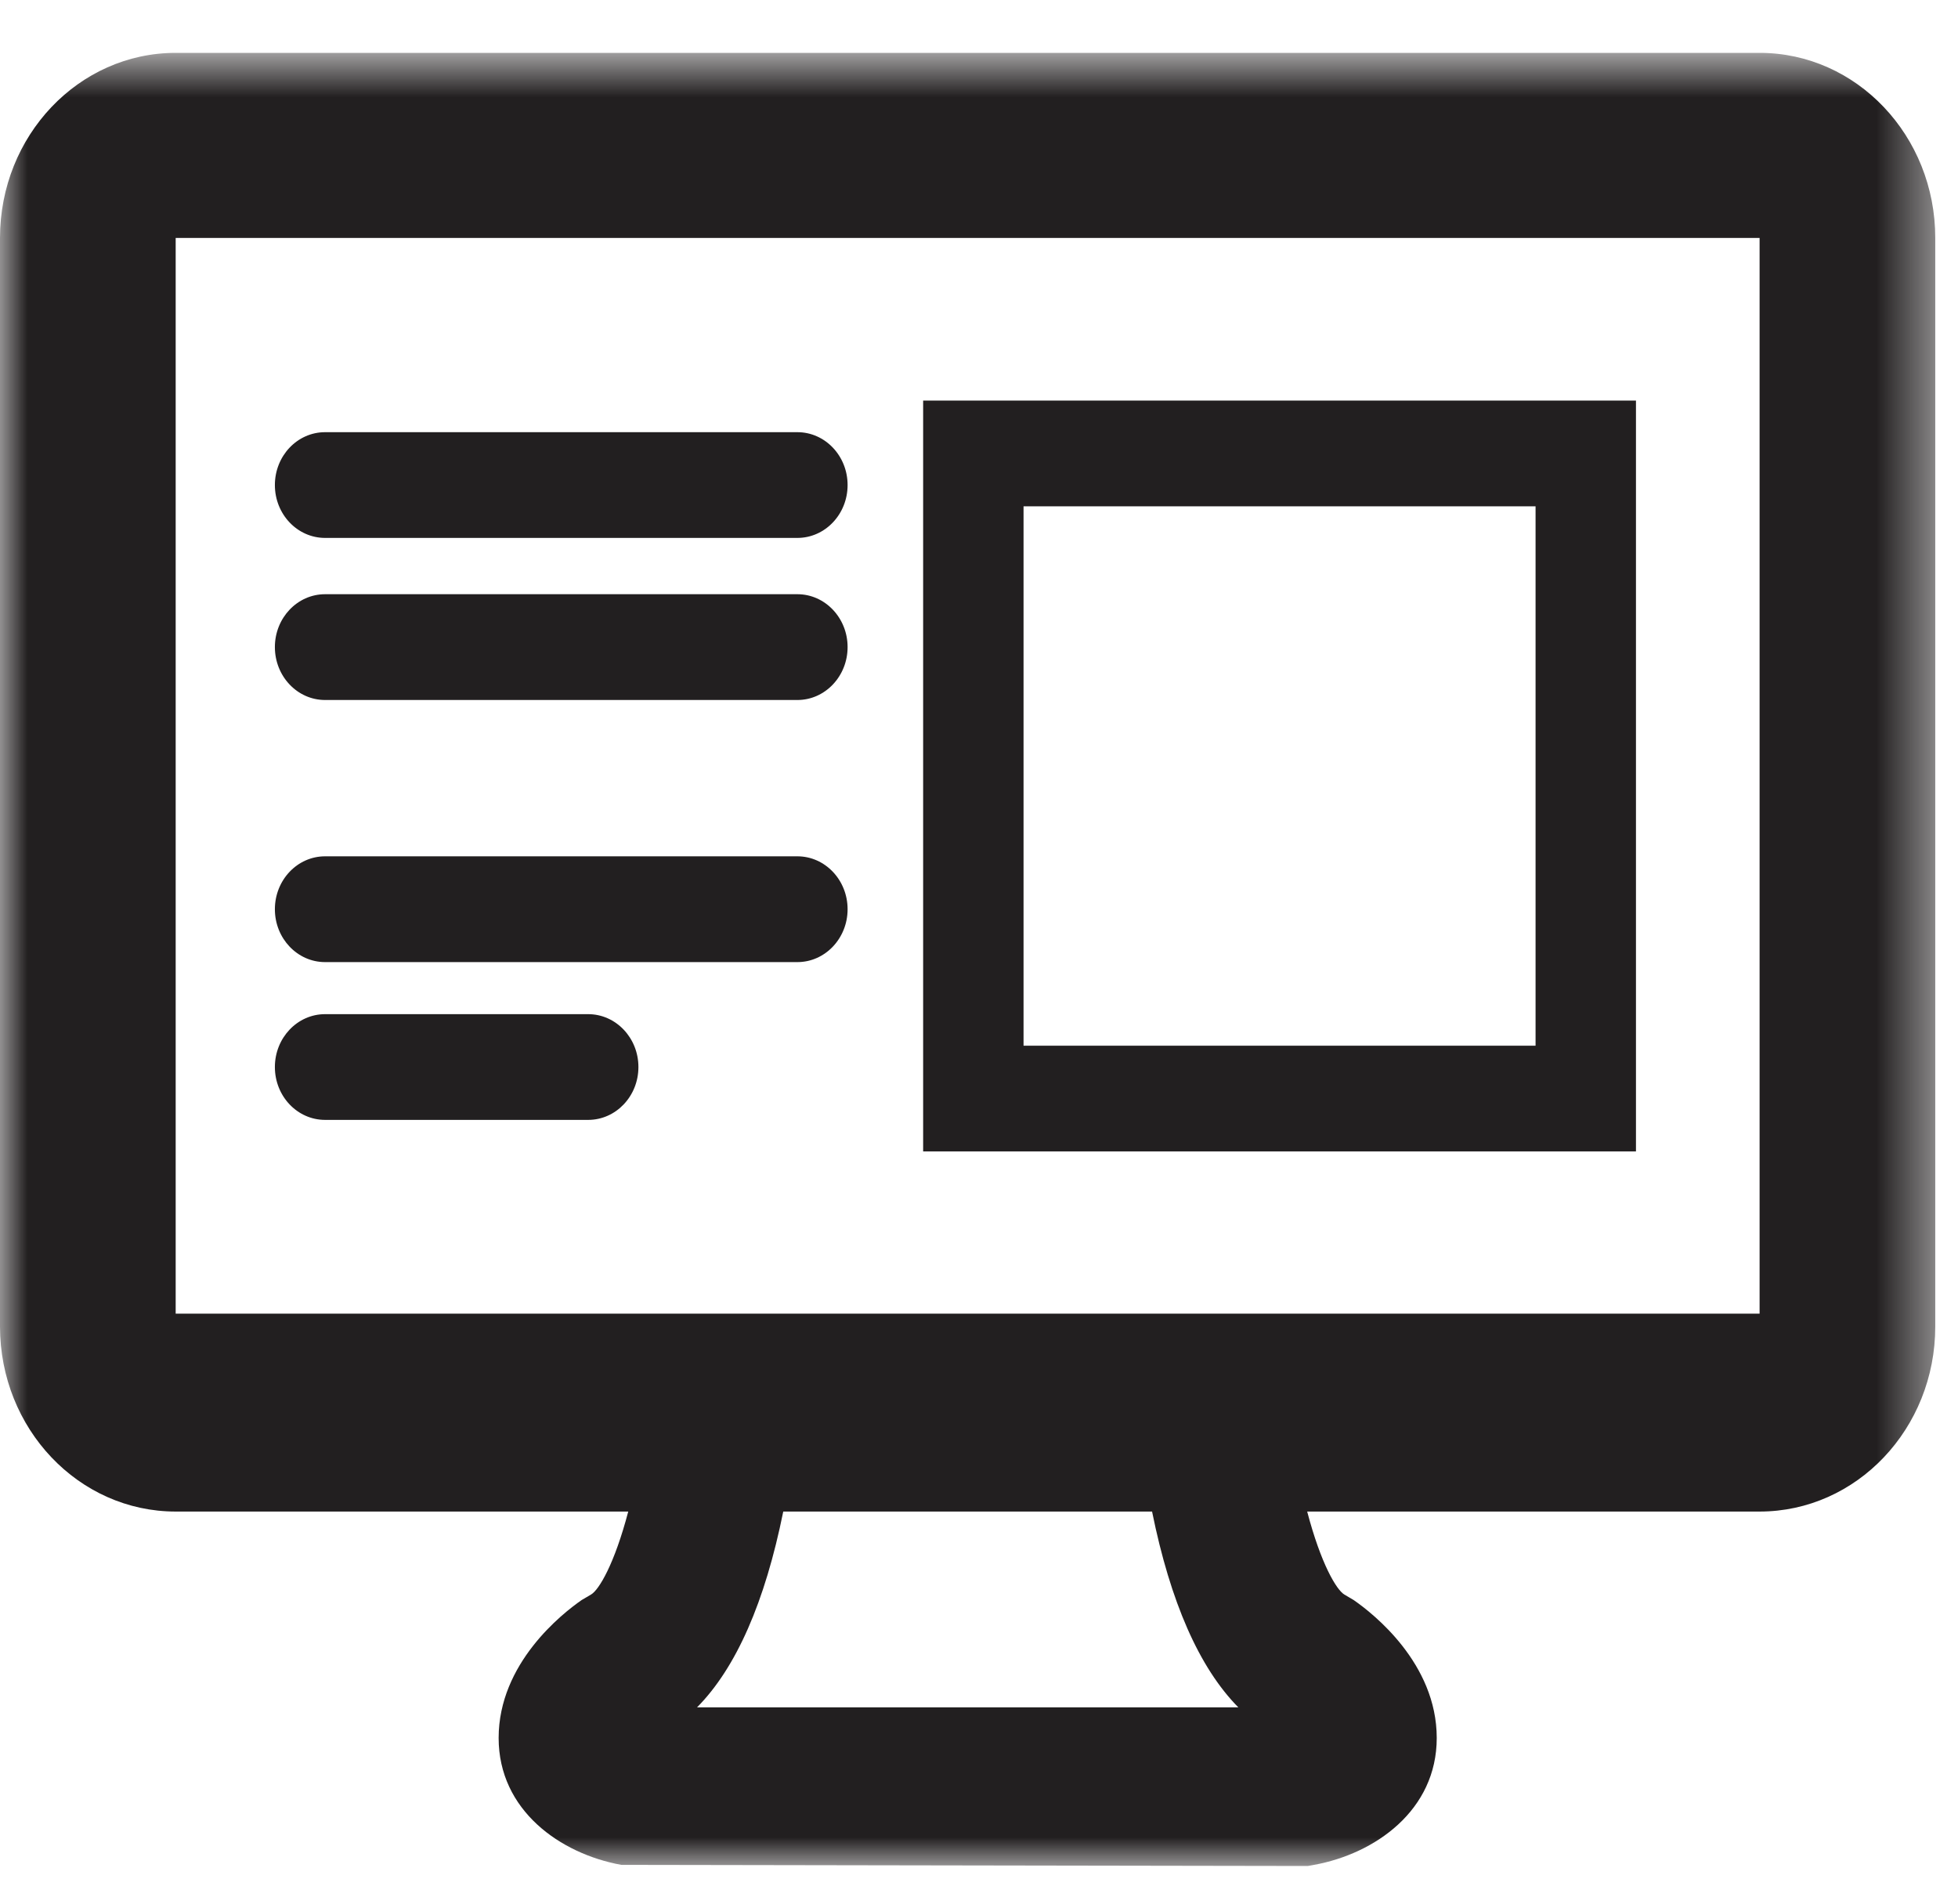 <?xml version="1.0" encoding="UTF-8" standalone="no"?>
<svg width="36px" height="35px" viewBox="0 0 36 35" version="1.1" xmlns="http://www.w3.org/2000/svg" xmlns:xlink="http://www.w3.org/1999/xlink">
    <!-- Generator: Sketch 3.7.2 (28276) - http://www.bohemiancoding.com/sketch -->
    <title>icon-digital-marketing</title>
    <desc>Created with Sketch.</desc>
    <defs>
        <polygon id="path-1" points="17.791 34.028 0 34.028 0 0.692 17.791 0.692 35.582 0.692 35.582 34.028 17.791 34.028"></polygon>
    </defs>
    <g id="Home" stroke="none" stroke-width="1" fill="none" fill-rule="evenodd">
        <g id="Desktop---Home" transform="translate(-111, -1150)">
            <g id="Services" transform="translate(110, 786)">
                <g id="Group-19" transform="translate(0, 33)">
                    <g id="Group-12" transform="translate(1, 324)">
                        <g id="icon-digital-marketing" transform="translate(0, 7)">
                            <g id="Group-3" transform="translate(0, 0.28)">
                                <mask id="mask-2" fill="white">
                                    <use xlink:href="#path-1"></use>
                                </mask>
                                <g id="Clip-2"></g>
                                <path d="M22.768,31.111 L12.816,31.111 C13.537,30.382 14.065,29.173 14.401,27.511 L21.182,27.511 C21.519,29.174 22.048,30.382 22.768,31.111 L22.768,31.111 Z M3.23,23.873 L32.352,23.873 L32.352,4.095 L3.23,4.095 L3.23,23.873 Z M32.352,0.692 L3.23,0.692 C1.446,0.692 -0,2.216 -0,4.095 L-0,24.108 C-0,25.988 1.446,27.511 3.23,27.511 L11.551,27.511 C11.298,28.473 11.014,28.95 10.868,29.036 L10.696,29.137 C10.338,29.385 9.168,30.301 9.168,31.674 C9.168,33.003 10.3,33.803 11.423,34.007 L24.044,34.028 L24.16,34.007 C25.284,33.803 26.416,33.003 26.416,31.674 C26.416,30.301 25.246,29.385 24.887,29.137 L24.719,29.038 C24.572,28.951 24.287,28.473 24.034,27.511 L32.352,27.511 C34.136,27.511 35.582,25.988 35.582,24.108 L35.582,4.095 C35.582,2.216 34.136,0.692 32.352,0.692 L32.352,0.692 Z" id="Fill-1" fill="#221F20" mask="url(#mask-2)"></path>
                            </g>
                            <path d="M5.977,9.89 L14.661,9.89 C15.17,9.89 15.584,9.455 15.584,8.918 C15.584,8.381 15.17,7.946 14.661,7.946 L5.977,7.946 C5.467,7.946 5.054,8.381 5.054,8.918 C5.054,9.455 5.467,9.89 5.977,9.89" id="Fill-4" fill="#221F20"></path>
                            <path d="M5.977,12.87 L14.661,12.87 C15.17,12.87 15.584,12.434 15.584,11.897 C15.584,11.361 15.17,10.925 14.661,10.925 L5.977,10.925 C5.467,10.925 5.054,11.361 5.054,11.897 C5.054,12.434 5.467,12.87 5.977,12.87" id="Fill-6" fill="#221F20"></path>
                            <path d="M5.977,17.689 L14.661,17.689 C15.17,17.689 15.584,17.253 15.584,16.717 C15.584,16.18 15.17,15.744 14.661,15.744 L5.977,15.744 C5.467,15.744 5.054,16.18 5.054,16.717 C5.054,17.253 5.467,17.689 5.977,17.689" id="Fill-8" fill="#221F20"></path>
                            <path d="M5.977,20.59 L10.814,20.59 C11.324,20.59 11.738,20.155 11.738,19.618 C11.738,19.082 11.324,18.646 10.814,18.646 L5.977,18.646 C5.467,18.646 5.054,19.082 5.054,19.618 C5.054,20.155 5.467,20.59 5.977,20.59" id="Fill-10" fill="#221F20"></path>
                            <path d="M18.819,19.226 L28.233,19.226 L28.233,9.309 L18.819,9.309 L18.819,19.226 Z M16.973,21.17 L30.079,21.17 L30.079,7.365 L16.973,7.365 L16.973,21.17 Z" id="Fill-12" fill="#221F20"></path>
                        </g>
                    </g>
                </g>
            </g>
        </g>
    </g>
</svg>